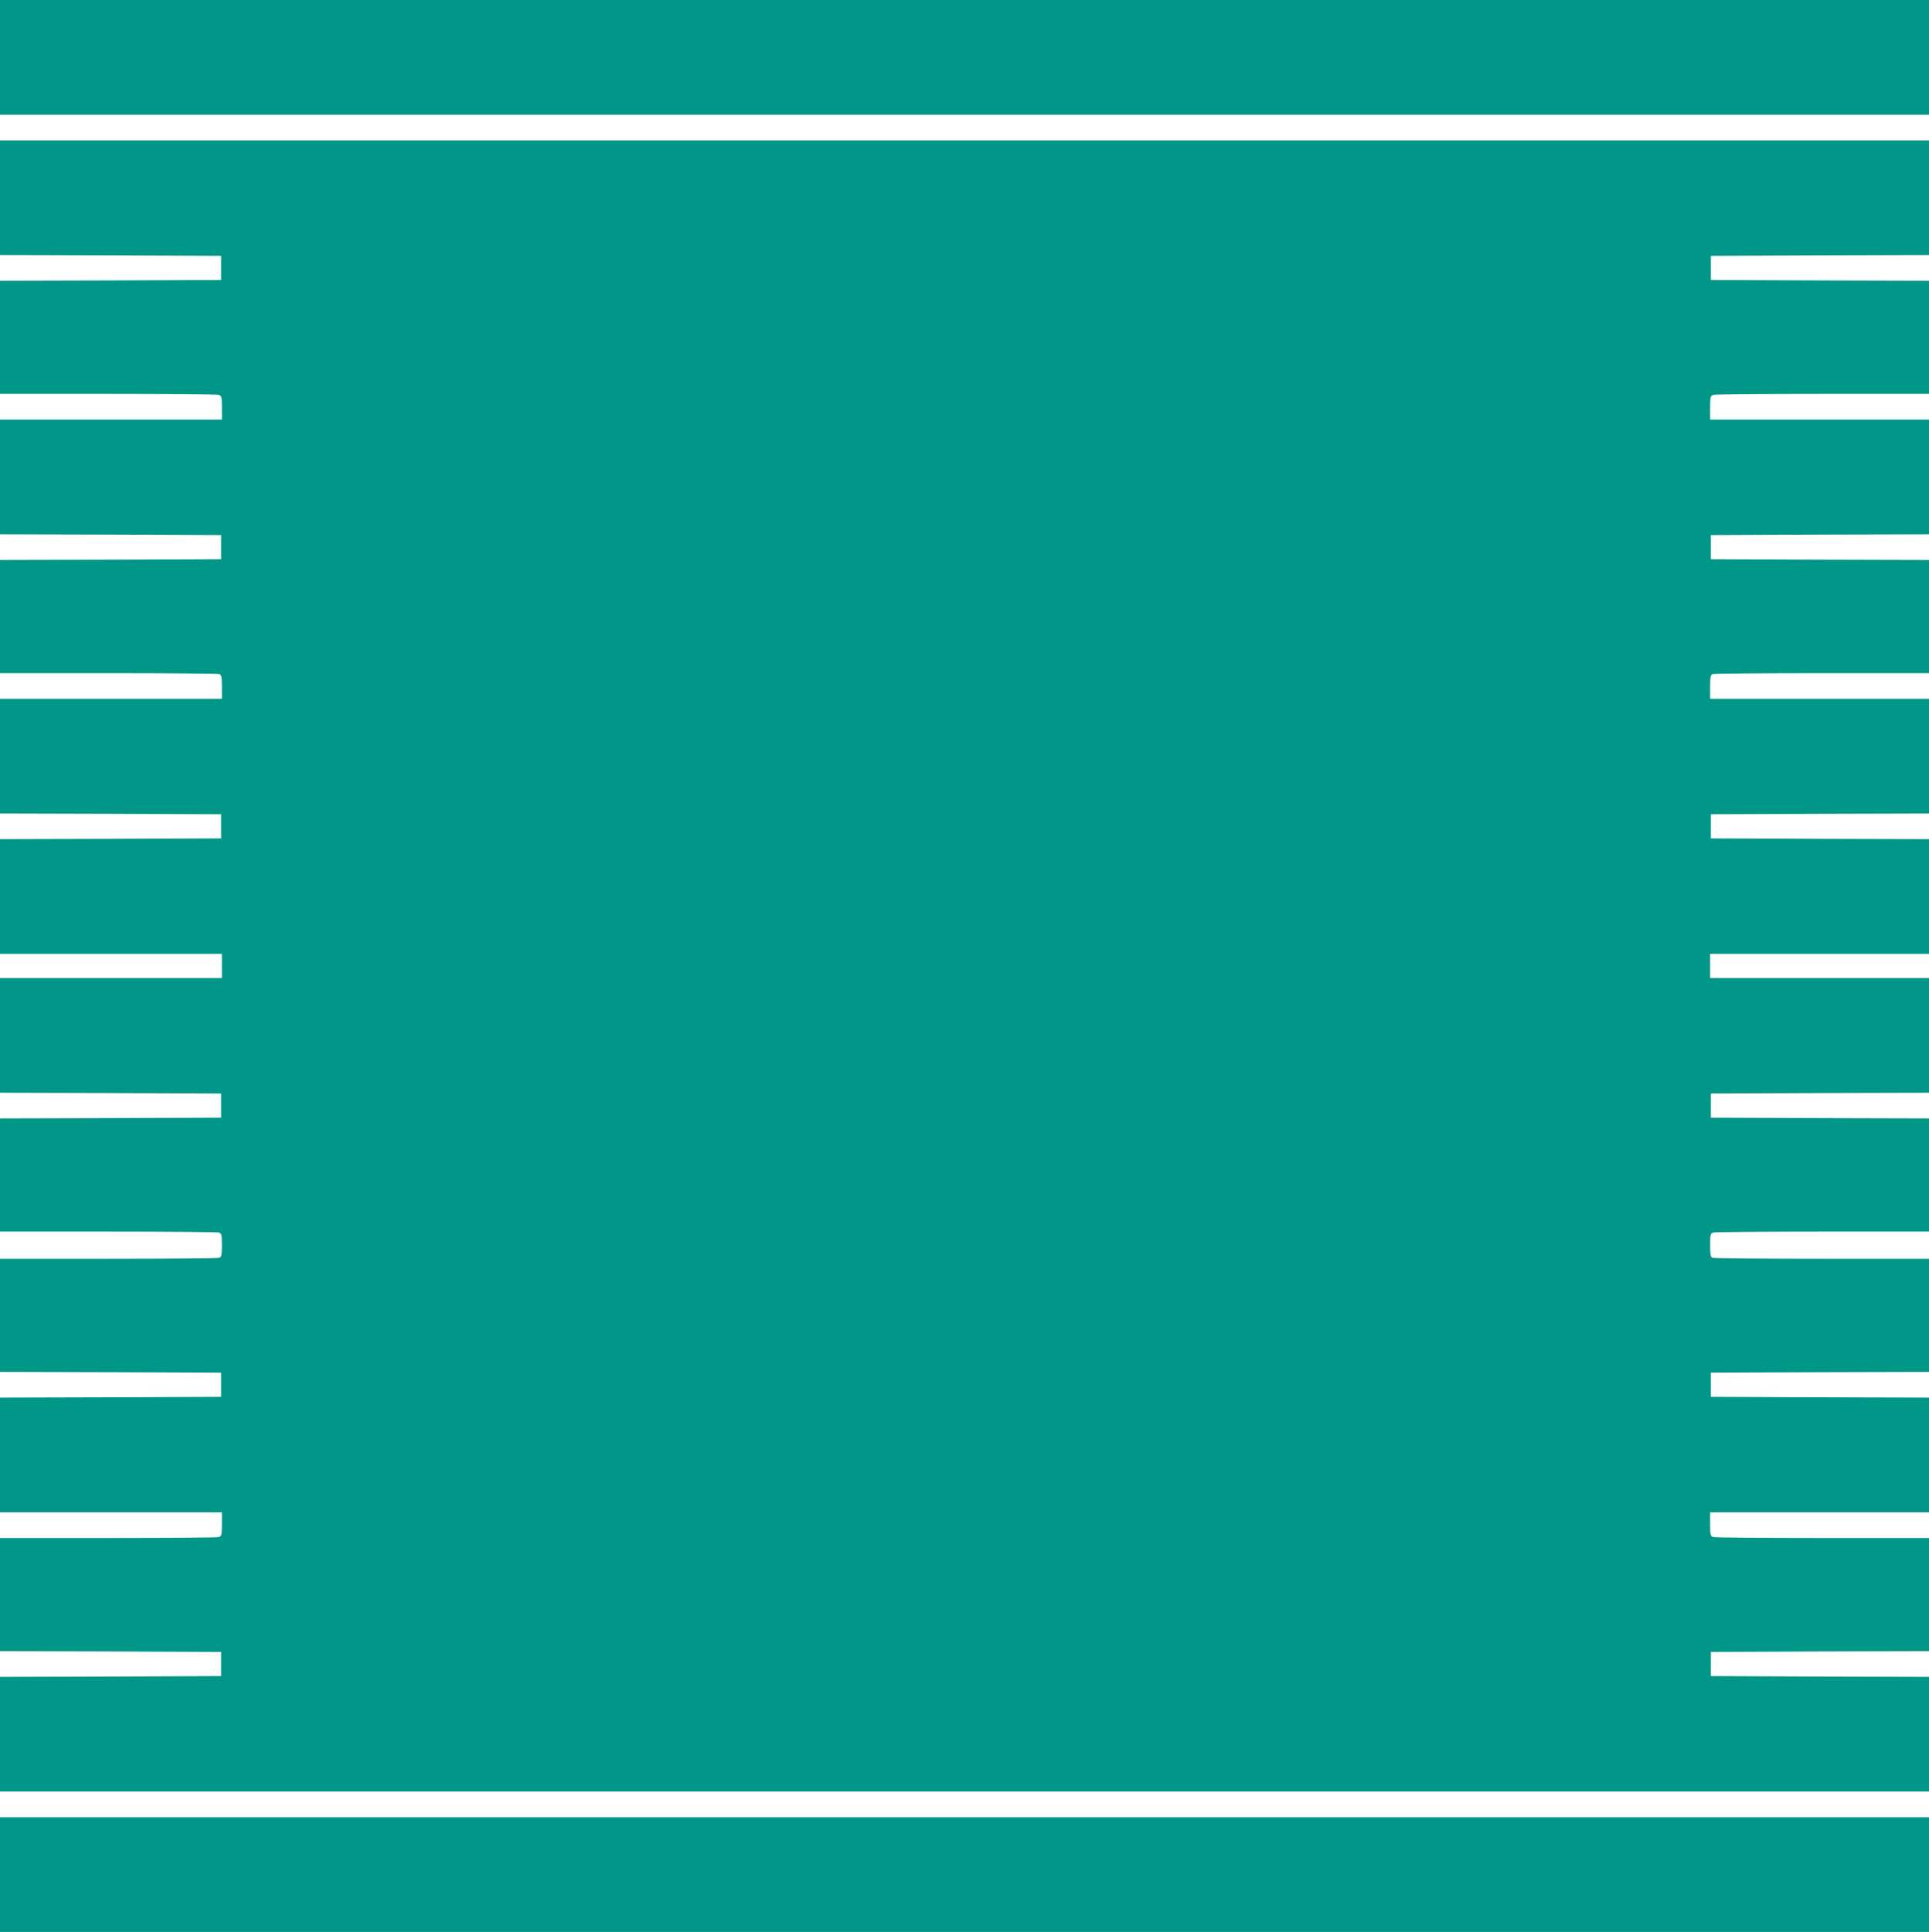 <?xml version="1.0" standalone="no"?>
<!DOCTYPE svg PUBLIC "-//W3C//DTD SVG 20010904//EN"
 "http://www.w3.org/TR/2001/REC-SVG-20010904/DTD/svg10.dtd">
<svg version="1.0" xmlns="http://www.w3.org/2000/svg"
 width="1278pt" height="1280pt" viewBox="0 0 1278 1280"
 preserveAspectRatio="xMidYMid meet">
<g transform="translate(0,1280) scale(0.1,-0.1)"
fill="#009688" stroke="none">
<path d="M0 12420 l0 -380 6390 0 6390 0 0 380 0 380 -6390 0 -6390 0 0 -380z"/>
<path d="M0 11490 l0 -380 733 -2 732 -3 0 -80 0 -80 -732 -3 -733 -2 0 -375
0 -375 713 0 c391 0 722 -3 735 -6 20 -6 22 -12 22 -85 l0 -79 -735 0 -735 0
0 -380 0 -380 733 -2 732 -3 0 -80 0 -80 -732 -3 -733 -2 0 -375 0 -375 719 0
c396 0 726 -3 735 -6 13 -5 16 -22 16 -85 l0 -79 -735 0 -735 0 0 -380 0 -380
733 -2 732 -3 0 -80 0 -80 -732 -3 -733 -2 0 -380 0 -380 735 0 735 0 0 -80 0
-80 -735 0 -735 0 0 -380 0 -380 733 -2 732 -3 0 -80 0 -80 -732 -3 -733 -2 0
-375 0 -375 713 0 c391 0 722 -3 735 -6 20 -6 22 -12 22 -84 0 -62 -3 -79 -16
-84 -9 -3 -339 -6 -735 -6 l-719 0 0 -375 0 -375 733 -2 732 -3 0 -80 0 -80
-732 -3 -733 -2 0 -380 0 -380 735 0 735 0 0 -79 c0 -73 -2 -79 -22 -85 -13
-3 -344 -6 -735 -6 l-713 0 0 -375 0 -375 733 -2 732 -3 0 -80 0 -80 -732 -3
-733 -2 0 -380 0 -380 6390 0 6390 0 0 380 0 380 -722 2 -723 3 0 80 0 80 723
3 722 2 0 375 0 375 -702 0 c-387 0 -713 3 -725 6 -21 6 -23 12 -23 85 l0 79
725 0 725 0 0 380 0 380 -722 2 -723 3 0 80 0 80 723 3 722 2 0 375 0 375
-709 0 c-390 0 -716 3 -725 6 -13 5 -16 22 -16 84 0 72 2 78 23 84 12 3 338 6
725 6 l702 0 0 375 0 375 -722 2 -723 3 0 80 0 80 723 3 722 2 0 380 0 380
-725 0 -725 0 0 80 0 80 725 0 725 0 0 380 0 380 -722 2 -723 3 0 80 0 80 723
3 722 2 0 380 0 380 -725 0 -725 0 0 79 c0 63 3 80 16 85 9 3 335 6 725 6
l709 0 0 375 0 375 -722 2 -723 3 0 80 0 80 723 3 722 2 0 380 0 380 -725 0
-725 0 0 79 c0 73 2 79 23 85 12 3 338 6 725 6 l702 0 0 375 0 375 -722 2
-723 3 0 80 0 80 723 3 722 2 0 380 0 380 -6390 0 -6390 0 0 -380z"/>
<path d="M0 380 l0 -380 6390 0 6390 0 0 380 0 380 -6390 0 -6390 0 0 -380z"/>
</g>
</svg>

